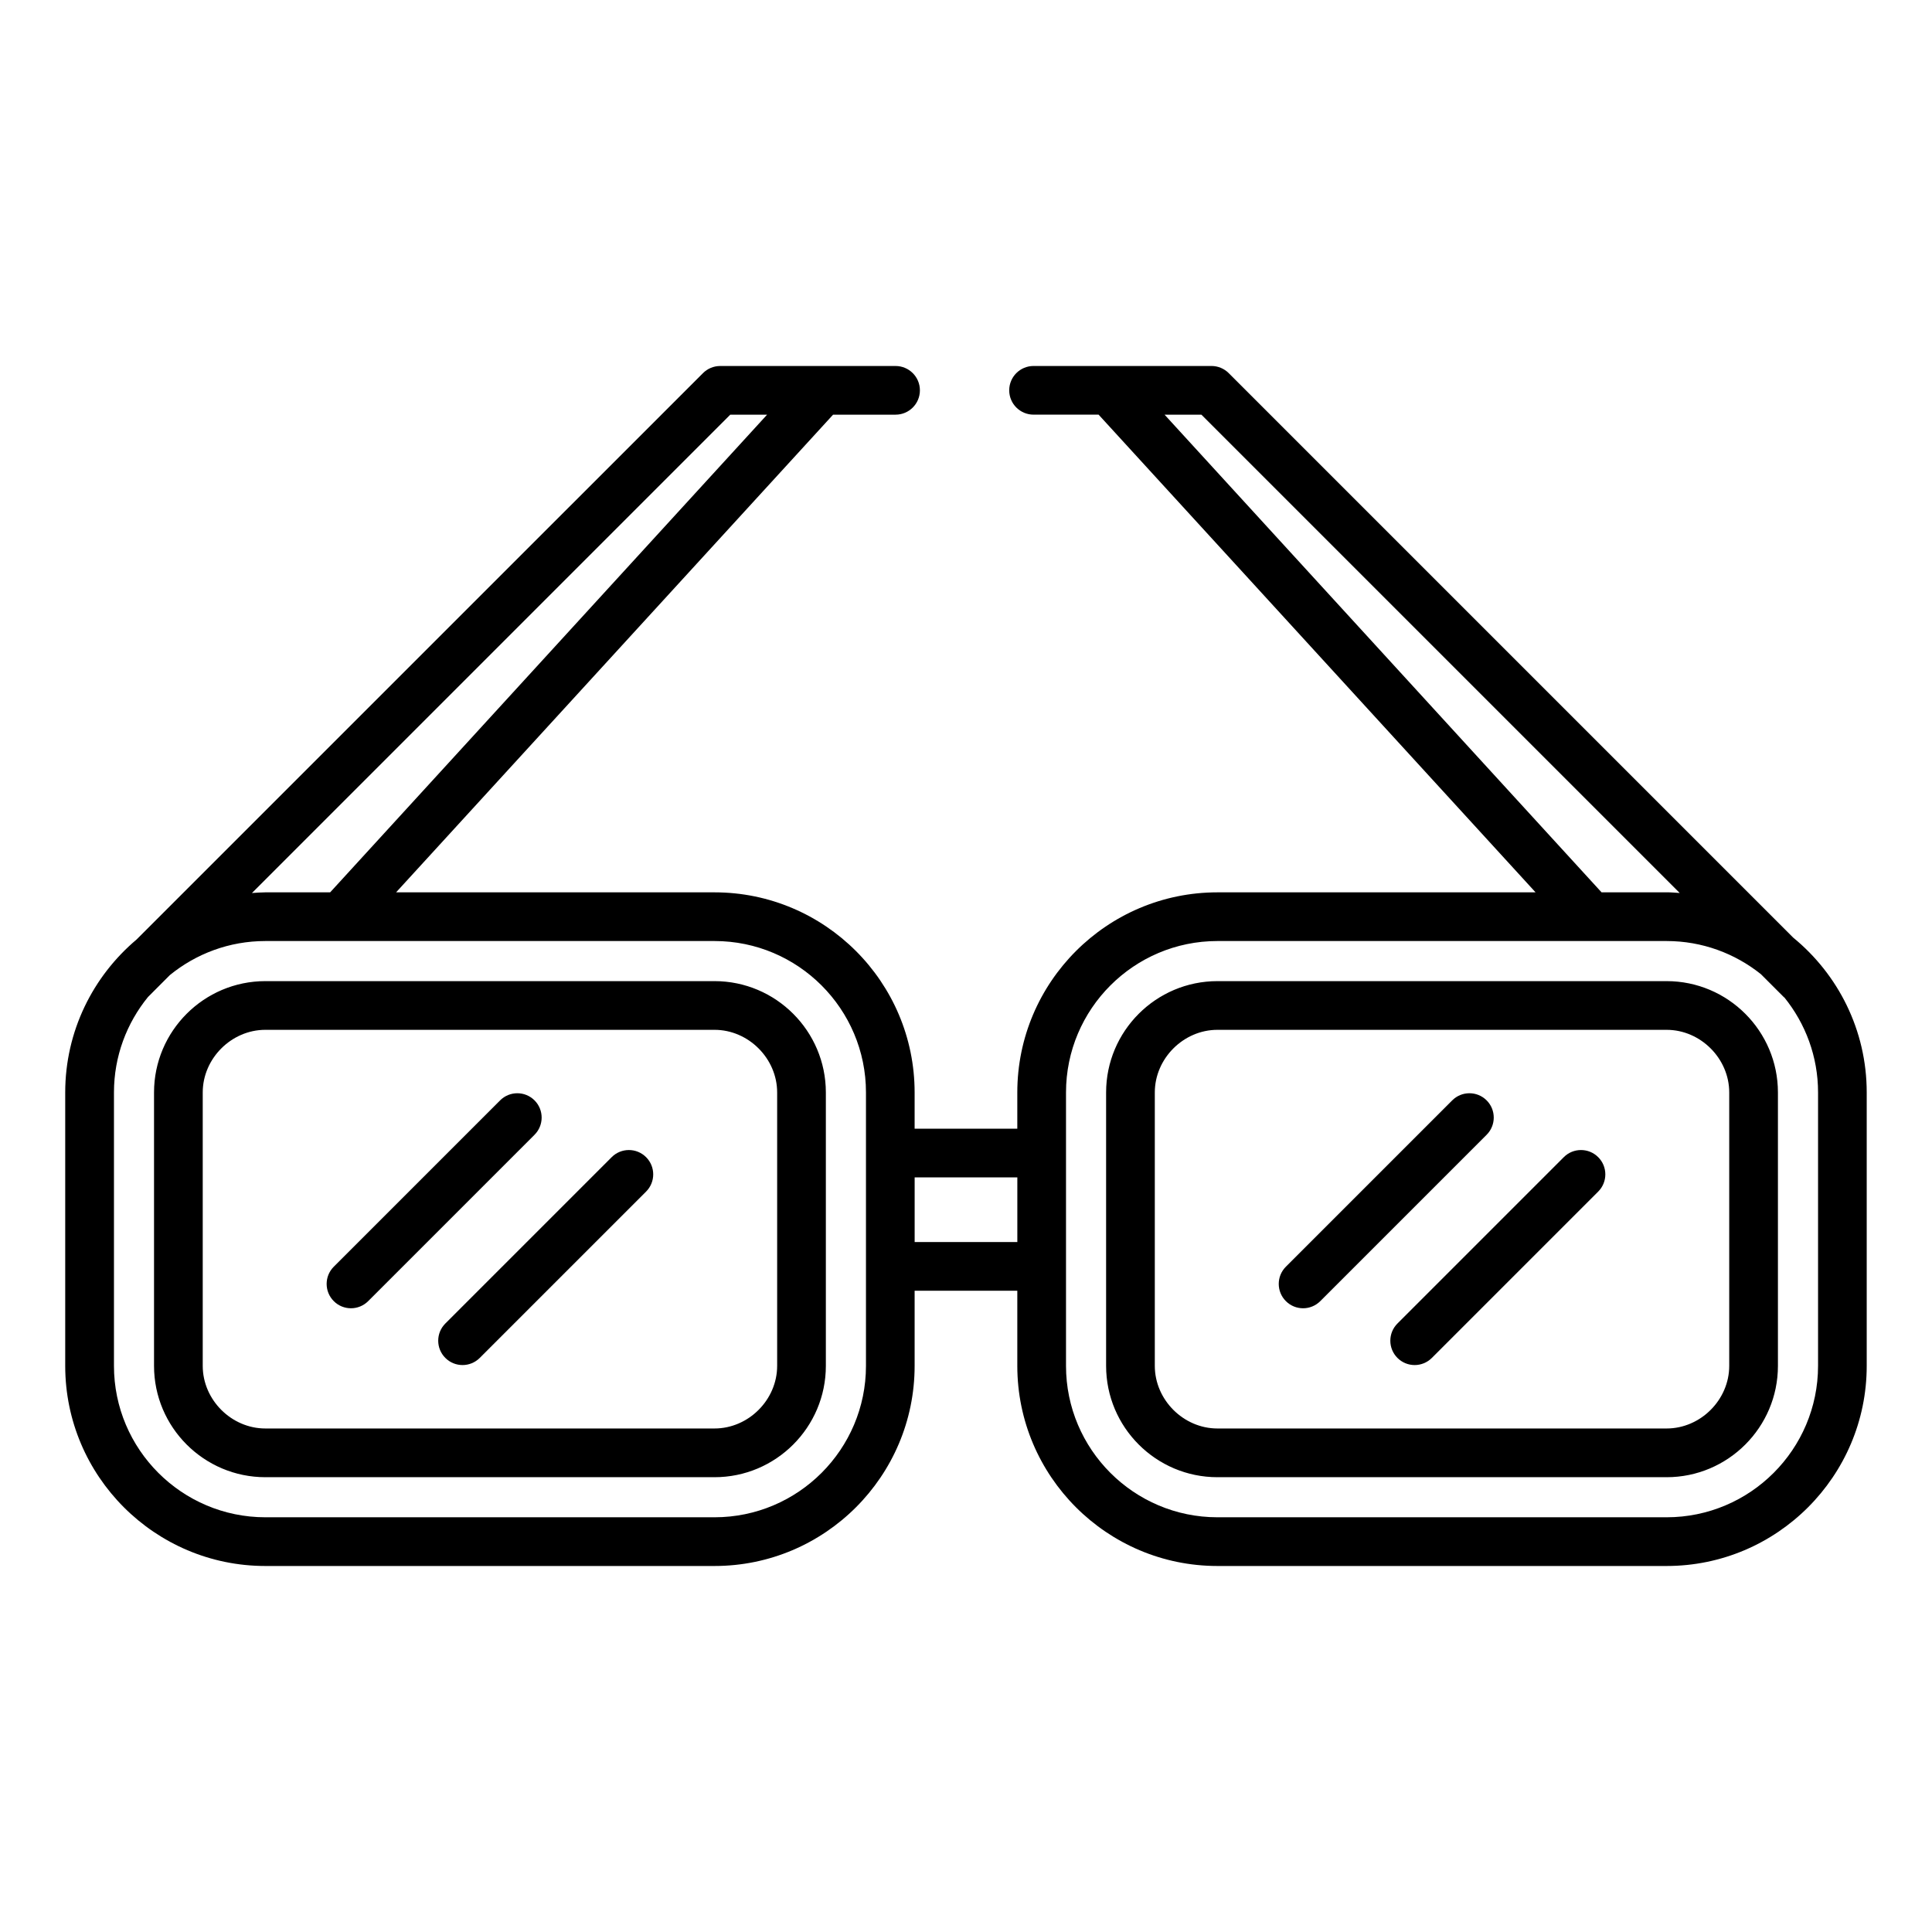 <?xml version="1.0" encoding="UTF-8"?>
<!-- Uploaded to: ICON Repo, www.svgrepo.com, Generator: ICON Repo Mixer Tools -->
<svg fill="#000000" width="800px" height="800px" version="1.1" viewBox="144 144 512 512" xmlns="http://www.w3.org/2000/svg">
 <path d="m619.22 392.48-149.6-149.6c-1.207-1.207-2.852-1.891-4.559-1.891h-47.16c-3.562 0-6.449 2.887-6.449 6.449s2.891 6.449 6.449 6.449h17.238l115.8 126.59-84.312 0.004c-29.242 0-53.031 23.789-53.031 53.031v9.605h-27.211v-9.605c0-29.242-23.789-53.031-53.031-53.031h-84.387l115.81-126.59h16.559c3.562 0 6.449-2.887 6.449-6.449s-2.891-6.449-6.449-6.449h-46.48c-1.711 0-3.352 0.684-4.559 1.891l-150.11 150.1c-11.539 9.734-18.902 24.281-18.902 40.523v72.465c0 29.242 23.789 53.031 53.031 53.031h119.04c29.242 0 53.031-23.789 53.031-53.031v-19.922h27.211v19.922c0 29.242 23.789 53.031 53.031 53.031h119.04c29.242 0 53.031-23.789 53.031-53.031v-72.465c0-16.52-7.598-31.297-19.48-41.027zm-166.6-138.59h9.762l126.76 126.76c-1.156-0.074-2.305-0.18-3.473-0.18h-17.246zm-115.09 0h9.762l-115.8 126.59h-17.164c-1.203 0-2.379 0.102-3.559 0.18zm35.961 252.08c0 22.125-18 40.125-40.125 40.125h-119.04c-22.125 0-40.125-18-40.125-40.125v-72.461c0-9.582 3.387-18.383 9.012-25.289l5.816-5.824c6.906-5.625 15.711-9.012 25.297-9.012h119.04c22.125 0 40.125 18 40.125 40.125zm12.902-32.82v-17.137h27.211v17.137zm239.41 32.82c0 22.125-18 40.125-40.125 40.125h-119.05c-22.125 0-40.125-18-40.125-40.125v-72.461c0-22.125 18-40.125 40.125-40.125h119.04c9.441 0 18.117 3.297 24.98 8.773l6.109 6.109c0.043 0.043 0.094 0.051 0.137 0.09 5.562 6.891 8.91 15.633 8.91 25.152v72.461zm-40.133-101.96h-119.04c-16.262 0-29.5 13.234-29.5 29.5v72.465c0 16.262 13.234 29.5 29.5 29.5h119.04c16.262 0 29.5-13.234 29.5-29.5v-72.465c0-16.262-13.234-29.5-29.5-29.5zm16.594 101.96c0 8.996-7.598 16.594-16.594 16.594h-119.04c-8.996 0-16.594-7.598-16.594-16.594v-72.461c0-8.996 7.598-16.594 16.594-16.594h119.04c8.996 0 16.594 7.598 16.594 16.594zm-316.61-61.238-44.082 44.082c-1.258 1.258-2.914 1.891-4.559 1.891-1.652 0-3.301-0.629-4.559-1.891-2.519-2.519-2.519-6.602 0-9.121l44.082-44.082c2.519-2.519 6.602-2.519 9.121 0 2.516 2.516 2.516 6.602-0.004 9.121zm29.566 5.93c2.519 2.519 2.519 6.602 0 9.121l-44.082 44.082c-1.258 1.258-2.914 1.891-4.559 1.891-1.648 0-3.301-0.629-4.559-1.891-2.519-2.519-2.519-6.602 0-9.121l44.082-44.082c2.516-2.519 6.598-2.519 9.117 0zm222.75-5.93-44.082 44.082c-1.258 1.258-2.914 1.891-4.559 1.891-1.648 0-3.301-0.629-4.559-1.891-2.519-2.519-2.519-6.602 0-9.121l44.082-44.082c2.519-2.519 6.602-2.519 9.121 0 2.516 2.516 2.516 6.602-0.004 9.121zm29.57 5.93c2.519 2.519 2.519 6.602 0 9.121l-44.082 44.082c-1.258 1.258-2.914 1.891-4.559 1.891-1.648 0-3.301-0.629-4.559-1.891-2.519-2.519-2.519-6.602 0-9.121l44.082-44.082c2.512-2.519 6.598-2.519 9.117 0zm-234.18-46.652h-119.04c-16.262 0-29.5 13.234-29.5 29.5v72.465c0 16.262 13.234 29.5 29.5 29.5h119.04c16.262 0 29.5-13.234 29.5-29.5v-72.465c-0.004-16.262-13.242-29.5-29.5-29.5zm16.594 101.96c0 8.996-7.598 16.594-16.594 16.594h-119.04c-8.996 0-16.594-7.598-16.594-16.594v-72.461c0-8.996 7.598-16.594 16.594-16.594h119.04c8.996 0 16.594 7.598 16.594 16.594z"/>
</svg>